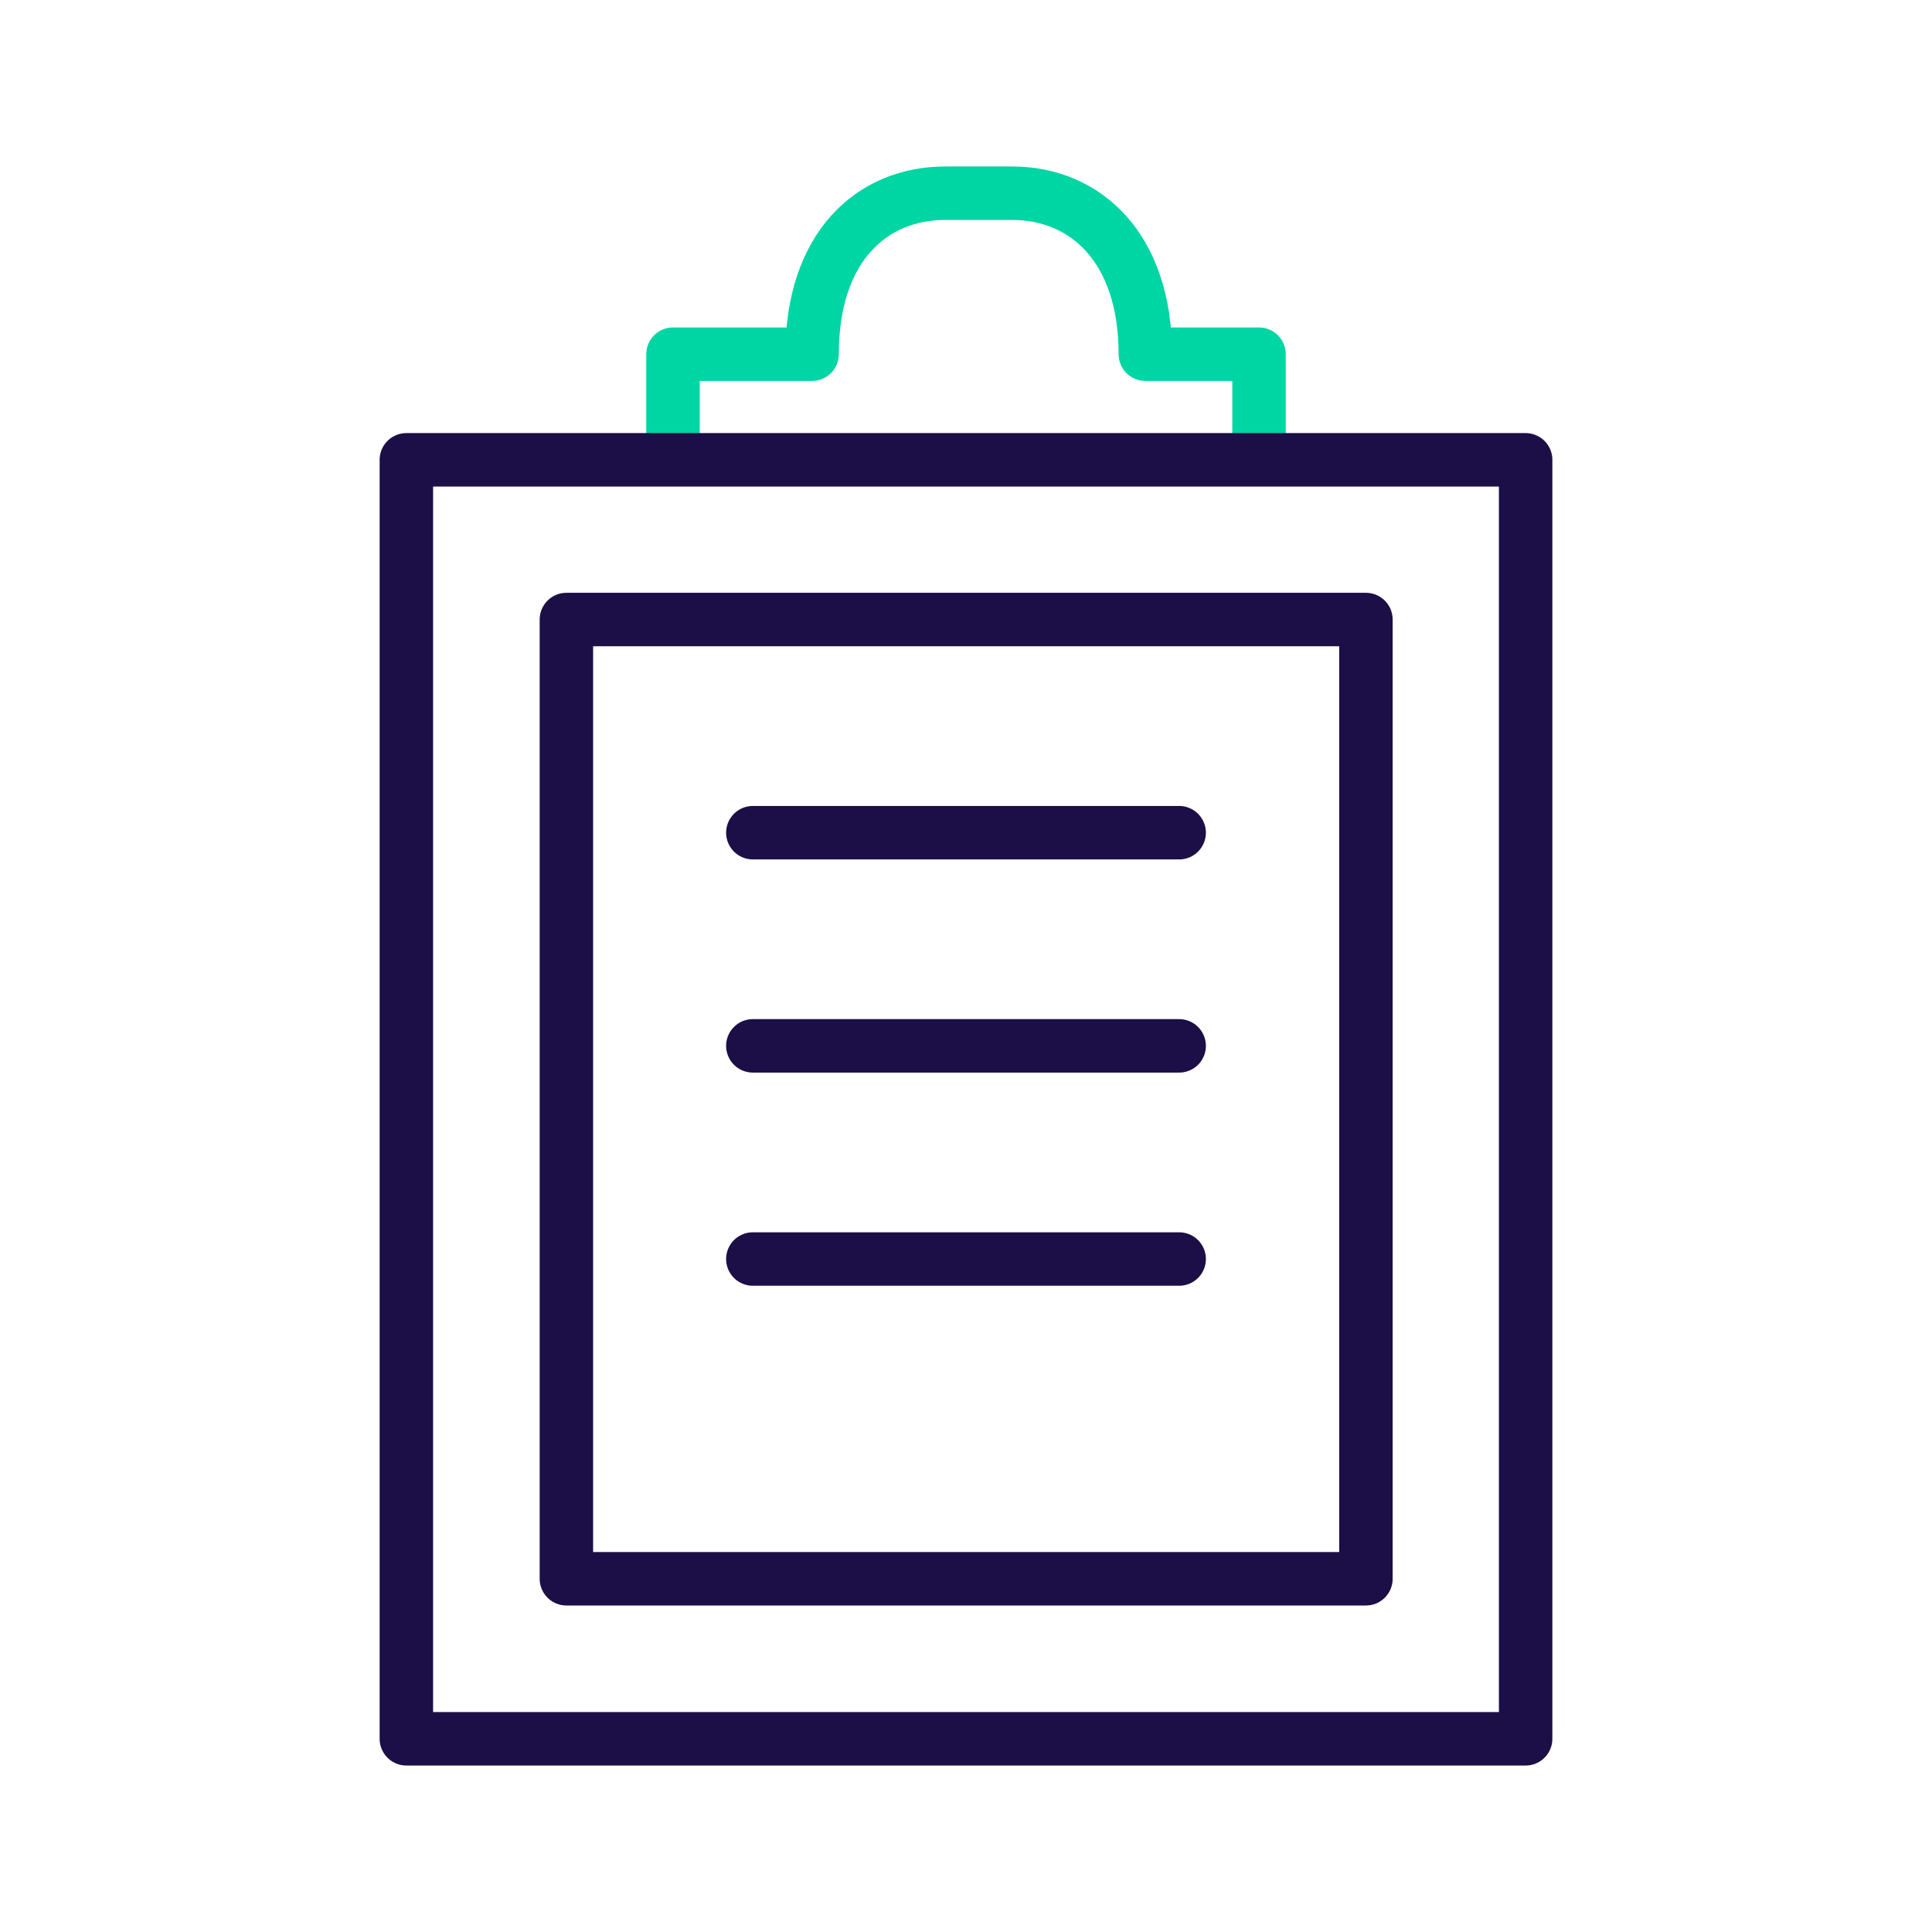 <svg xmlns="http://www.w3.org/2000/svg" viewBox="0 0 60 60"><defs><style>.cls-1,.cls-2{fill:none;stroke-linecap:round;stroke-linejoin:round;stroke-width:1.66px;}.cls-1{stroke:#00d5a4;}.cls-2{stroke:#1c0e46;}</style></defs><g id="Layer_4" data-name="Layer 4"><path class="cls-1" d="M39.1,13.45V11H35.57c0-3.31-1.86-5-4.14-5H29.36c-2.28,0-4.14,1.66-4.14,5H20.9v2.48"/><rect class="cls-2" x="12.62" y="14.28" width="34.76" height="39.72"/><rect class="cls-2" x="17.59" y="19.24" width="24.83" height="29.79"/><line class="cls-2" x1="23.38" y1="25.86" x2="36.62" y2="25.86"/><line class="cls-2" x1="23.38" y1="32.48" x2="36.62" y2="32.48"/><line class="cls-2" x1="23.38" y1="39.1" x2="36.62" y2="39.1"/></g></svg>